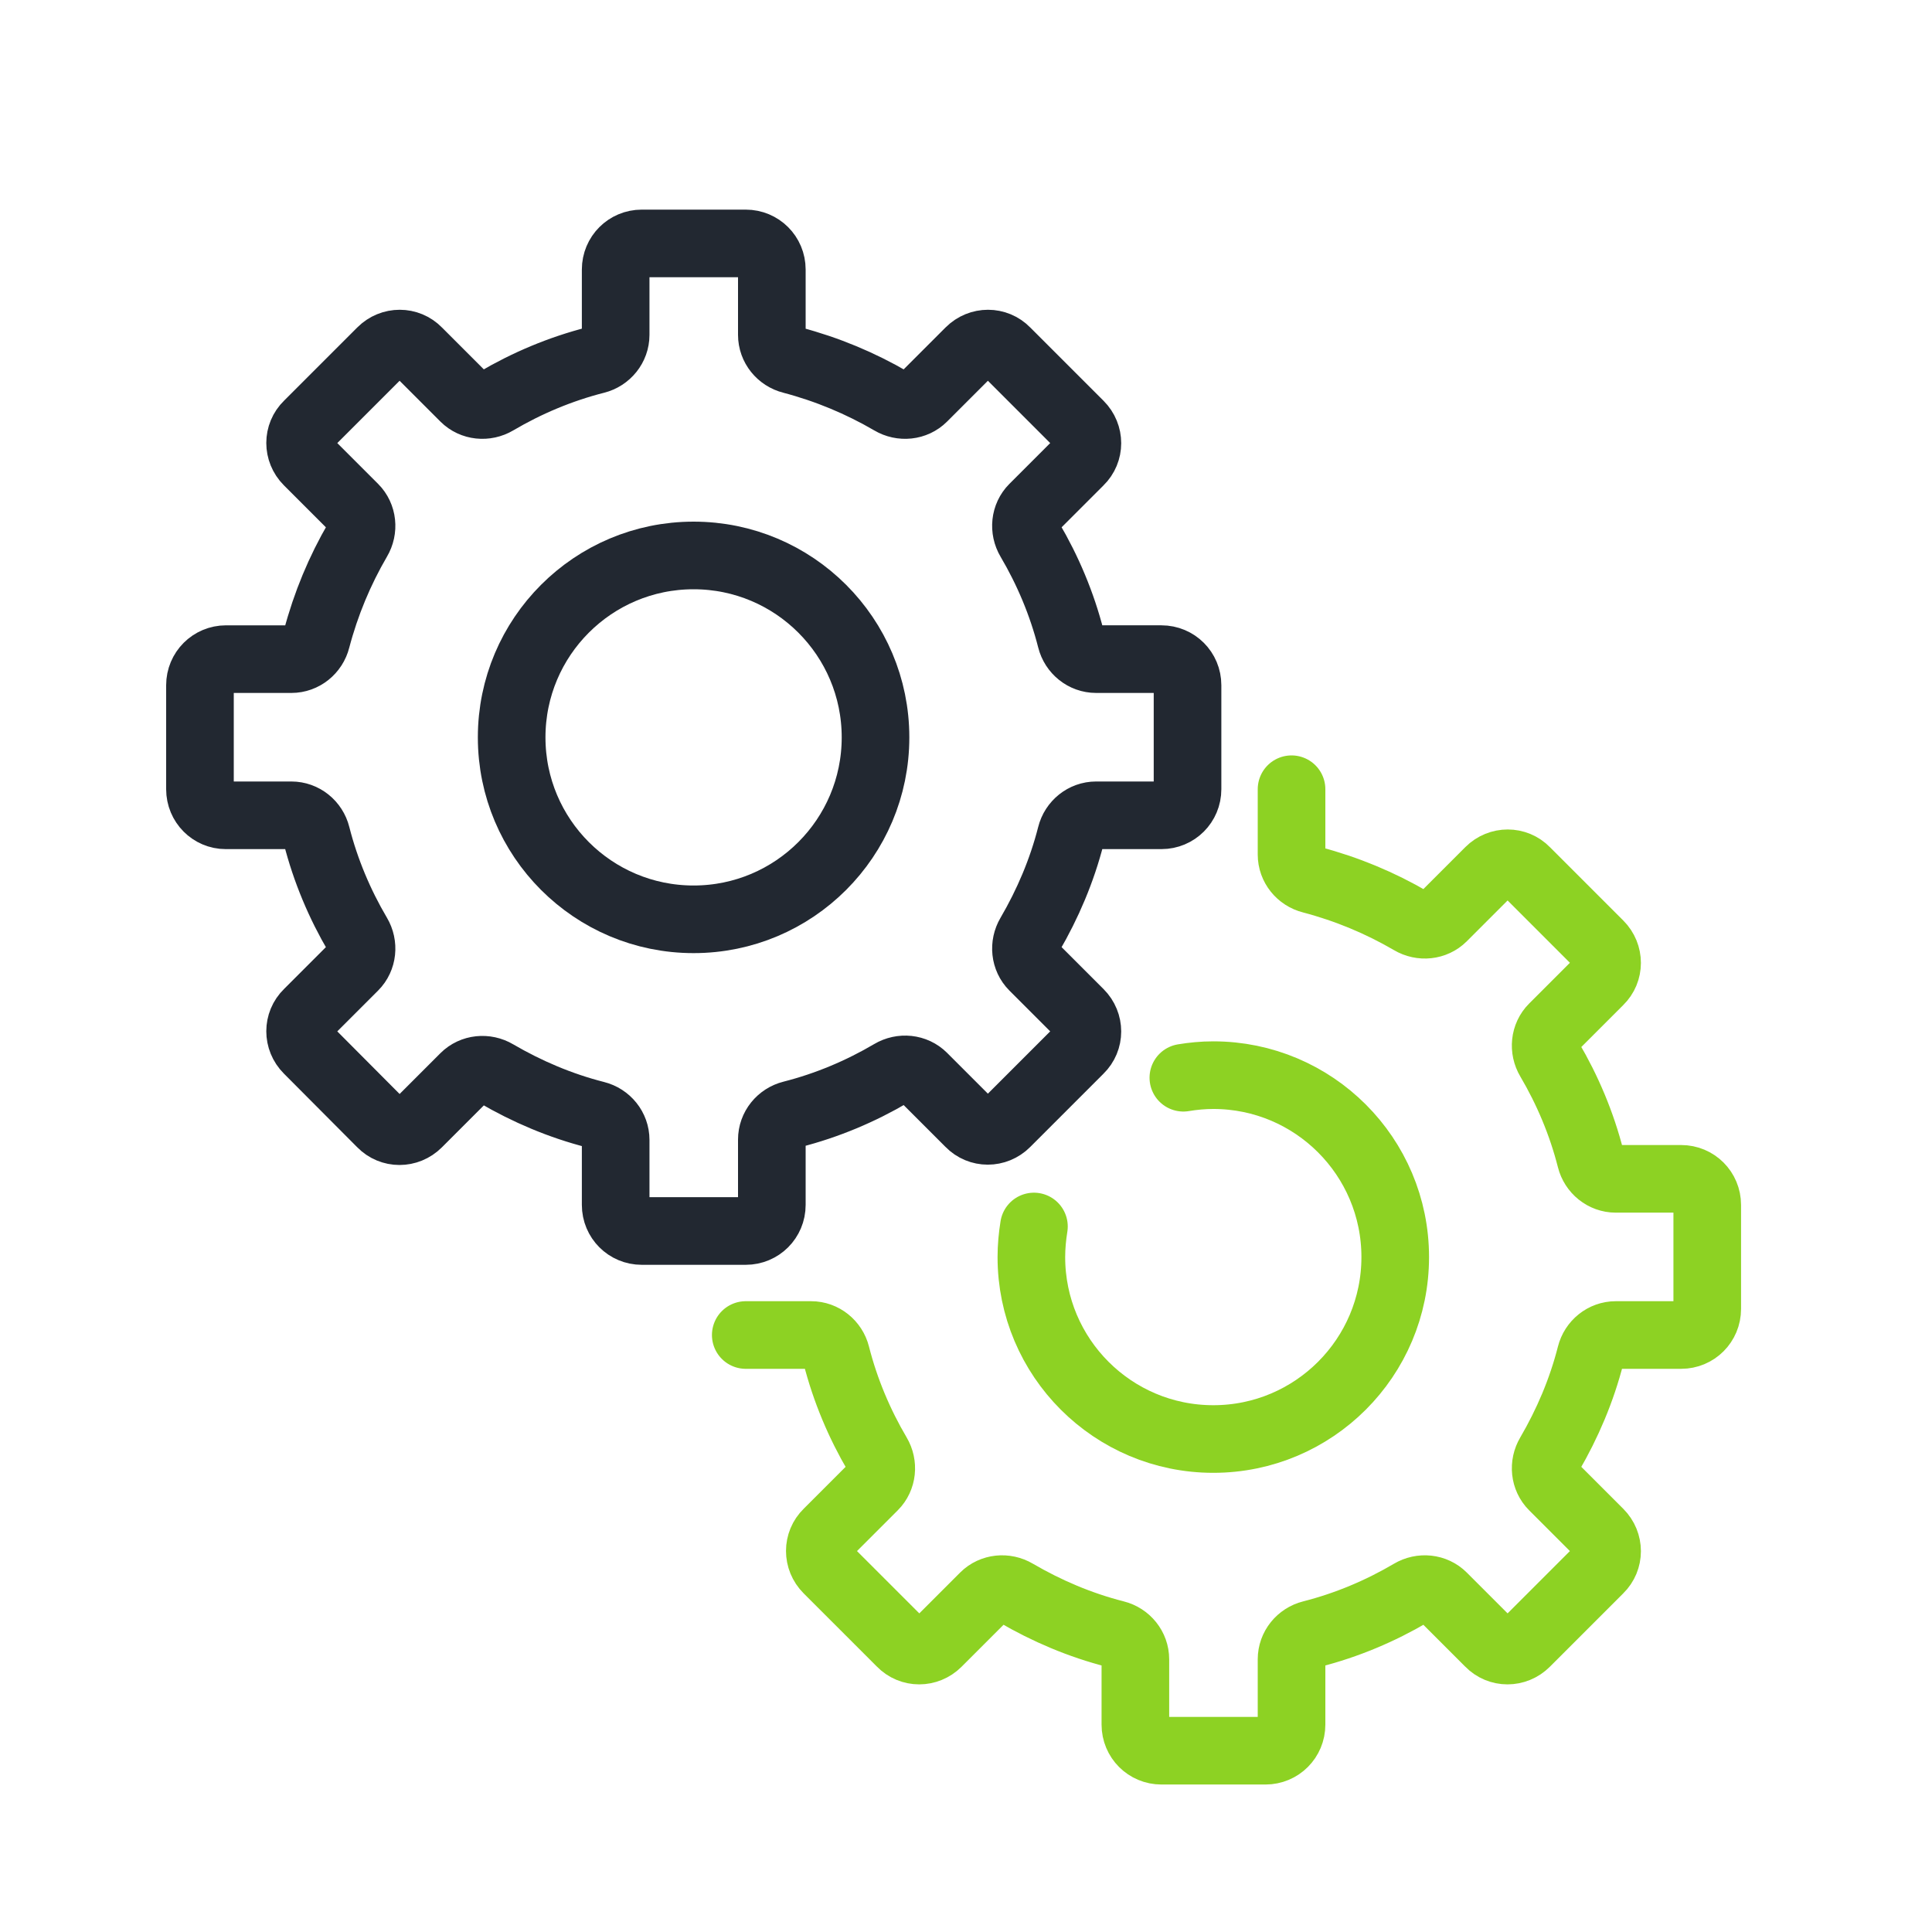 <?xml version="1.0" encoding="utf-8"?>
<!-- Generator: Adobe Illustrator 27.8.1, SVG Export Plug-In . SVG Version: 6.00 Build 0)  -->
<svg version="1.1" id="Layer_2_1_" xmlns="http://www.w3.org/2000/svg" xmlns:xlink="http://www.w3.org/1999/xlink" x="0px" y="0px"
	 viewBox="0 0 600 600" style="enable-background:new 0 0 600 600;" xml:space="preserve">
<style type="text/css">
	.st0{display:none;}
	
		.st1{display:inline;fill:none;stroke:#313E48;stroke-width:21.999;stroke-linecap:round;stroke-linejoin:round;stroke-miterlimit:10;}
	.st2{display:inline;fill:none;stroke:#313E48;stroke-width:22;stroke-linecap:round;stroke-linejoin:round;stroke-miterlimit:10;}
	
		.st3{display:inline;fill:none;stroke:#313E48;stroke-width:22;stroke-linecap:round;stroke-linejoin:round;stroke-miterlimit:10;}
	.st4{display:inline;fill:none;stroke:#8DD121;stroke-width:22;stroke-linecap:round;stroke-linejoin:round;stroke-miterlimit:10;}
	
		.st5{display:inline;fill:none;stroke:#8DD121;stroke-width:22;stroke-linecap:round;stroke-linejoin:round;stroke-miterlimit:10;}
	
		.st6{display:inline;fill:none;stroke:#8DD121;stroke-width:22.001;stroke-linecap:round;stroke-linejoin:round;stroke-miterlimit:10;}
	
		.st7{display:inline;fill:none;stroke:#8DD121;stroke-width:22;stroke-linecap:round;stroke-linejoin:round;stroke-miterlimit:10;}
	.st8{fill:none;stroke:#222831;stroke-width:21;stroke-linecap:round;stroke-linejoin:round;stroke-miterlimit:10;}
	.st9{fill:none;stroke:#8DD223;stroke-width:21;stroke-linecap:round;stroke-linejoin:round;stroke-miterlimit:10;}
</style>
<g class="st0">
	<ellipse transform="matrix(0.383 -0.924 0.924 0.383 15.912 649.288)" class="st1" cx="493.8" cy="312.7" rx="45" ry="45"/>
	<circle class="st2" cx="204.4" cy="144.8" r="45"/>
	<ellipse class="st3" cx="204.4" cy="480.7" rx="45" ry="45"/>
	<path class="st2" d="M111.4,268c6.5-26.7,18.8-52.4,37.1-75.3c6.1-7.7,12.7-14.7,19.7-21.2"/>
	<path class="st2" d="M167.2,455.4c-28.9-27.1-47.8-61.3-56.2-97.6"/>
	<path class="st2" d="M354.8,500c-35.6,10.5-73.8,10.7-109.8,0.1"/>
	<path class="st2" d="M488.9,357.8c-6.3,27.5-18.8,54-37.6,77.5c-5.8,7.2-12,13.9-18.5,20.1"/>
	<path class="st2" d="M431.6,171.6c28.9,26.7,48,60.4,56.7,96.4"/>
	<path class="st2" d="M246.1,127.7c34.6-10,71.6-10.2,106.6-0.3"/>
	<line class="st2" x1="226.7" y1="183.9" x2="260.1" y2="242.6"/>
	<line class="st2" x1="382.1" y1="312" x2="448.2" y2="312.7"/>
	<line class="st2" x1="230" y1="443.4" x2="262.4" y2="382.7"/>
	<circle class="st4" cx="395.5" cy="144.8" r="45"/>
	<ellipse class="st5" cx="395.5" cy="480.7" rx="45" ry="45"/>
	<ellipse class="st6" cx="106" cy="312.7" rx="45" ry="45"/>
	<ellipse class="st7" cx="301.3" cy="312" rx="80.7" ry="80.7"/>
	<line class="st4" x1="339.9" y1="382.9" x2="373.2" y2="441.6"/>
	<line class="st4" x1="151.8" y1="312.7" x2="220.6" y2="312"/>
	<line class="st4" x1="338.7" y1="240.4" x2="370" y2="182.1"/>
</g>
<g>
	<g>
		<circle class="st8" cx="215.4" cy="229" r="56.5"/>
		<path class="st8" d="M62.1,245.1v-32.3c0-4.5,3.6-8.1,8.1-8.1h20.3c3.7,0,6.9-2.6,7.8-6.2c2.9-11,7.2-21.3,12.8-30.9
			c1.9-3.2,1.5-7.3-1.1-9.9l-14.4-14.4c-3.2-3.2-3.2-8.3,0-11.4l22.8-22.8c3.2-3.2,8.3-3.2,11.4,0l14.4,14.4c2.6,2.6,6.7,3,9.9,1.1
			c9.5-5.6,19.9-10,30.9-12.8c3.6-0.9,6.2-4.1,6.2-7.8V83.7c0-4.5,3.6-8.1,8.1-8.1h32.3c4.5,0,8.1,3.6,8.1,8.1V104
			c0,3.7,2.6,6.9,6.2,7.8c11,2.9,21.3,7.2,30.9,12.8c3.2,1.9,7.3,1.5,9.9-1.1l14.4-14.4c3.2-3.2,8.3-3.2,11.4,0l22.8,22.8
			c3.2,3.2,3.2,8.3,0,11.4l-14.4,14.4c-2.6,2.6-3,6.7-1.1,9.9c5.6,9.5,10,19.9,12.8,30.9c0.9,3.6,4.1,6.2,7.8,6.2h20.3
			c4.5,0,8.1,3.6,8.1,8.1v32.3c0,4.5-3.6,8.1-8.1,8.1h-20.3c-3.7,0-6.9,2.6-7.8,6.2c-2.8,11-7.2,21.3-12.8,30.9
			c-1.9,3.2-1.5,7.3,1.1,9.9l14.4,14.4c3.2,3.2,3.2,8.3,0,11.4l-22.8,22.8c-3.2,3.2-8.3,3.2-11.4,0l-14.4-14.4
			c-2.6-2.6-6.7-3-9.9-1.1c-9.5,5.6-19.9,10-30.9,12.8c-3.6,0.9-6.2,4.1-6.2,7.8v20.3c0,4.5-3.6,8.1-8.1,8.1h-32.3
			c-4.5,0-8.1-3.6-8.1-8.1V354c0-3.7-2.6-6.9-6.2-7.8c-11-2.8-21.3-7.2-30.9-12.8c-3.2-1.9-7.3-1.5-9.9,1.1l-14.4,14.4
			c-3.2,3.2-8.3,3.2-11.4,0L95.6,326c-3.2-3.2-3.2-8.3,0-11.4l14.4-14.4c2.6-2.6,3-6.7,1.1-9.9c-5.6-9.5-10-19.9-12.8-30.9
			c-0.9-3.6-4.1-6.2-7.8-6.2H70.1C65.7,253.2,62.1,249.6,62.1,245.1z"/>
	</g>
	<g>
		<path class="st9" d="M321.1,380.9c-0.5,3.1-0.8,6.3-0.8,9.5c0,31.2,25.3,56.5,56.5,56.5s56.5-25.3,56.5-56.5s-25.3-56.5-56.5-56.5
			c-3.2,0-6.3,0.3-9.3,0.8"/>
		<path class="st9" d="M401.1,245.1v20.3c0,3.7,2.6,6.9,6.2,7.8c11,2.9,21.3,7.2,30.9,12.8c3.2,1.9,7.3,1.5,9.9-1.1l14.4-14.4
			c3.2-3.2,8.3-3.2,11.4,0l22.8,22.8c3.2,3.2,3.2,8.3,0,11.4l-14.4,14.4c-2.6,2.6-3,6.7-1.1,9.9c5.6,9.5,10,19.9,12.8,30.9
			c0.9,3.6,4.1,6.2,7.8,6.2h20.3c4.5,0,8.1,3.6,8.1,8.1v32.3c0,4.5-3.6,8.1-8.1,8.1h-20.3c-3.7,0-6.9,2.6-7.8,6.2
			c-2.8,11-7.2,21.3-12.8,30.9c-1.9,3.2-1.5,7.3,1.1,9.9l14.4,14.4c3.2,3.2,3.2,8.3,0,11.4l-22.8,22.8c-3.2,3.2-8.3,3.2-11.4,0
			l-14.4-14.4c-2.6-2.6-6.7-3-9.9-1.1c-9.5,5.6-19.9,10-30.9,12.8c-3.6,0.9-6.2,4.1-6.2,7.8v20.3c0,4.5-3.6,8.1-8.1,8.1h-32.3
			c-4.5,0-8.1-3.6-8.1-8.1v-20.3c0-3.7-2.6-6.9-6.2-7.8c-11-2.8-21.3-7.2-30.9-12.8c-3.2-1.9-7.3-1.5-9.9,1.1l-14.4,14.4
			c-3.2,3.2-8.3,3.2-11.4,0L257,487.4c-3.2-3.2-3.2-8.3,0-11.4l14.4-14.4c2.6-2.6,3-6.7,1.1-9.9c-5.6-9.5-10-19.9-12.8-30.9
			c-0.9-3.6-4.1-6.2-7.8-6.2h-20.3"/>
	</g>
</g>
</svg>
